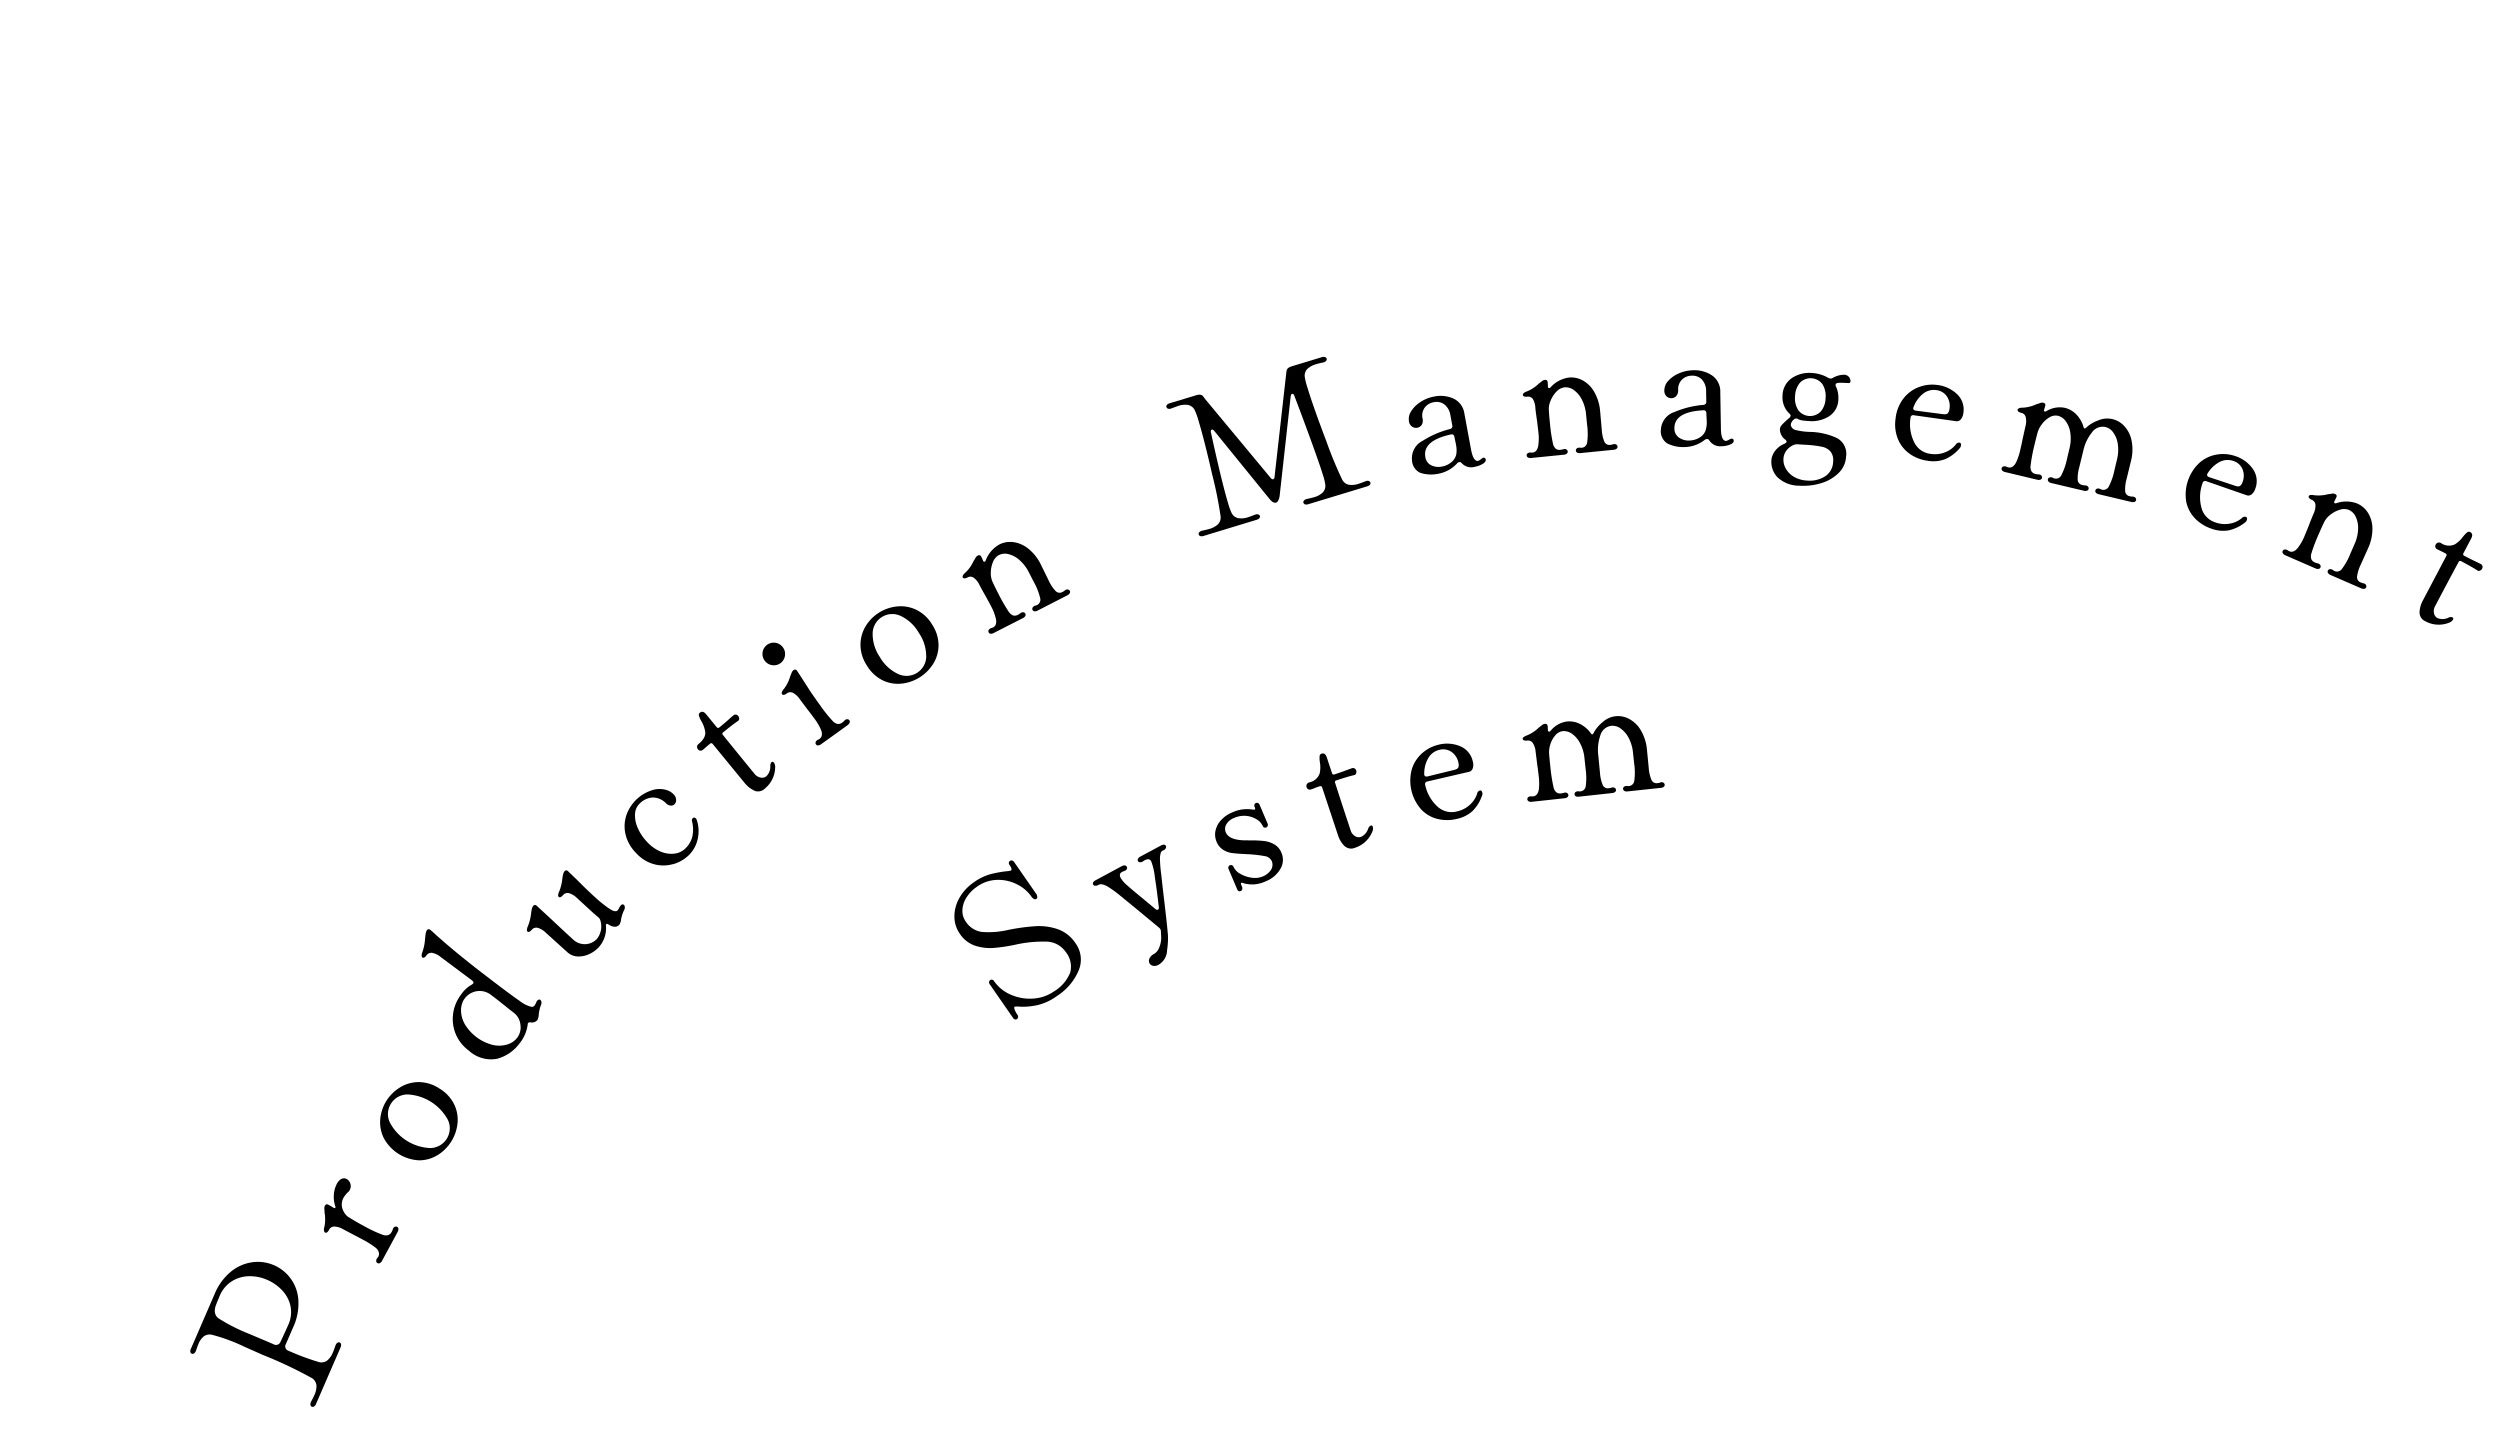 <svg xmlns="http://www.w3.org/2000/svg" xmlns:xlink="http://www.w3.org/1999/xlink" width="149.128" height="85.893" viewBox="0 0 149.128 85.893"><defs><clipPath id="a"><rect width="144.584" height="38.781" transform="translate(0 0)" fill="none"/></clipPath></defs><g transform="translate(0 49.45) rotate(-20)"><g clip-path="url(#a)"><path d="M5.822,38.778a.147.147,0,0,1-.133-.035.141.141,0,0,1-.033-.139.312.312,0,0,1,.11-.168c.144-.129.246-.225.306-.289a1.228,1.228,0,0,0,.314-.5.582.582,0,0,0-.085-.478A25.034,25.034,0,0,0,4,34.841l-.889-.858a10.566,10.566,0,0,0-1.563-1.317.6.6,0,0,0-.473-.068,1.114,1.114,0,0,0-.455.313c-.061.065-.15.172-.271.322l-.033.035a.255.255,0,0,1-.15.089.146.146,0,0,1-.129-.039A.136.136,0,0,1,0,33.2.314.314,0,0,1,.1,33.028L2.539,30.45a3.38,3.38,0,0,1,1.384-.929,2.549,2.549,0,0,1,1.394-.084,2.419,2.419,0,0,1,1.792,3.071,3.361,3.361,0,0,1-.844,1.406l-.751.793a.271.271,0,0,0,.019.433,14.658,14.658,0,0,0,1.494,1.267.585.585,0,0,0,.482.059,1.227,1.227,0,0,0,.478-.34c.061-.063.152-.171.272-.321l.033-.035a.269.269,0,0,1,.15-.089.149.149,0,0,1,.129.039.135.135,0,0,1,.033.122.314.314,0,0,1-.093.168L5.985,38.676a.311.311,0,0,1-.163.1m-.994-4.307a.28.28,0,0,0,.425.006q.462-.455.785-.794a1.814,1.814,0,0,0,.508-.989,1.964,1.964,0,0,0-.134-1.054,2.651,2.651,0,0,0-.632-.912,2.547,2.547,0,0,0-.949-.577,1.966,1.966,0,0,0-1.071-.065,1.9,1.9,0,0,0-.986.586c-.2.215-.346.375-.428.479a.836.836,0,0,0-.165.348.524.524,0,0,0,.091.4,10.878,10.878,0,0,0,1.415,1.507l.888.825Z"/><path d="M9.967,29.119a.41.41,0,0,1,.088-.182,2.211,2.211,0,0,0,.31-.806,1.78,1.78,0,0,0,.058-.188.389.389,0,0,1,.092-.186c.084-.075.157-.075.222,0,.084.095.159.185.221.268l.017.018c.031.036.059.049.082.039s.037-.043.04-.1a1.757,1.757,0,0,1,.169-.7,1.6,1.6,0,0,1,.37-.513.715.715,0,0,1,.213-.141.356.356,0,0,1,.446.069.491.491,0,0,1-.048.668.358.358,0,0,1-.133.086,1.409,1.409,0,0,0-.378.225.832.832,0,0,0-.281.506,1.039,1.039,0,0,0,.128.64q.4.509.731.876a7.873,7.873,0,0,0,.85.85.559.559,0,0,0,.3.137.381.381,0,0,0,.271-.113.666.666,0,0,0,.1-.1l.046-.057a.22.22,0,0,1,.144-.063.15.15,0,0,1,.12.053.143.143,0,0,1,.03.134.305.305,0,0,1-.106.159l-1.462,1.3a.314.314,0,0,1-.171.087.143.143,0,0,1-.13-.046.148.148,0,0,1-.033-.146.271.271,0,0,1,.136-.154.35.35,0,0,0,.185-.252.546.546,0,0,0-.081-.353,5.431,5.431,0,0,0-.585-.749l-.862-.951a1.134,1.134,0,0,0-.423-.323.345.345,0,0,0-.378.071.379.379,0,0,1-.163.1.106.106,0,0,1-.113-.027.141.141,0,0,1-.019-.12"/><path d="M17.868,27.207a2.048,2.048,0,0,1-1.148-.089,2.527,2.527,0,0,1-1.518-2,2.151,2.151,0,0,1,.212-1.136,2.453,2.453,0,0,1,.715-.872,2.506,2.506,0,0,1,1.034-.466,2.132,2.132,0,0,1,1.156.091,2.259,2.259,0,0,1,1.033.8,2.233,2.233,0,0,1,.491,1.2,2.092,2.092,0,0,1-.221,1.135,2.537,2.537,0,0,1-1.754,1.341m1.305-1.752a2.9,2.9,0,0,0-1.736-2.261,1.171,1.171,0,0,0-1.573,1.2,2.862,2.862,0,0,0,1.727,2.259,1.18,1.18,0,0,0,1.582-1.2"/><path d="M23.195,23.026a1.952,1.952,0,0,1-1.437-1.039,2.341,2.341,0,0,1-.395-1.172,2.314,2.314,0,0,1,.211-1.1,2.357,2.357,0,0,1,.638-.838,2.585,2.585,0,0,1,.311-.228,1.859,1.859,0,0,1,.75-.3.54.54,0,0,0,.084-.026c.067-.043.073-.108.016-.2l-1.29-1.967a1.136,1.136,0,0,0-.368-.384.346.346,0,0,0-.385.012c-.14.091-.233.1-.276.035a.141.141,0,0,1,0-.122.558.558,0,0,1,.108-.176,2.791,2.791,0,0,0,.376-.591c.1-.212.166-.341.194-.387a.5.5,0,0,1,.119-.149.133.133,0,0,1,.209.037c.052.082.131.226.235.434q.816,1.516,1.918,3.232l.492.768q.578.9.92,1.378a1.829,1.829,0,0,0,.525.561.191.191,0,0,0,.209,0,.806.806,0,0,0,.163-.148.37.37,0,0,1,.084-.068.17.17,0,0,1,.115-.031.106.106,0,0,1,.081.047.2.2,0,0,1,.018.139.308.308,0,0,1-.093.166,2.213,2.213,0,0,0-.315.487.747.747,0,0,1-.181.274.422.422,0,0,1-.426,0c-.1-.058-.174-.041-.211.049a2.242,2.242,0,0,1-.838.894,2.45,2.45,0,0,1-1.561.41m1.987-1.446a1.023,1.023,0,0,0-.124-.783c-.155-.242-.265-.419-.327-.531-.056-.088-.128-.2-.215-.347s-.211-.34-.371-.589a1.106,1.106,0,0,0-1.538-.354,1.017,1.017,0,0,0-.146.108,1.279,1.279,0,0,0-.336.543,1.719,1.719,0,0,0-.053.8,2.725,2.725,0,0,0,1.137,1.729,1.674,1.674,0,0,0,.827.275,1.146,1.146,0,0,0,.683-.167,1.022,1.022,0,0,0,.463-.689"/><path d="M27.487,16.385a.518.518,0,0,1,.122-.166,2.85,2.85,0,0,0,.421-.616c.017-.036.041-.084.074-.142s.06-.1.08-.131a.457.457,0,0,1,.131-.136.132.132,0,0,1,.2.053l.506.982q.563,1.115.871,1.7a1,1,0,0,0,1.33.409,1.2,1.2,0,0,0,.564-.963.39.39,0,0,0-.054-.229q-.1-.165-.241-.43l-.562-1.087a1.153,1.153,0,0,0-.334-.414.343.343,0,0,0-.384-.02c-.149.078-.242.082-.279.011a.144.144,0,0,1,.01-.121.542.542,0,0,1,.123-.167,2.768,2.768,0,0,0,.42-.616c.018-.036.042-.083.075-.141a1.524,1.524,0,0,1,.08-.13.458.458,0,0,1,.131-.138.133.133,0,0,1,.205.055l.321.658q.374.807.66,1.348a7.239,7.239,0,0,0,.58.955c.17.228.311.311.424.251a.65.65,0,0,0,.14-.108.77.77,0,0,1,.129-.1c.092-.048.157-.038.194.034a.187.187,0,0,1,.006.138.313.313,0,0,1-.106.159,2.2,2.2,0,0,0-.355.459.734.734,0,0,1-.2.256c-.2.11-.409.032-.612-.232-.041-.06-.079-.08-.114-.062s-.04.044-.057.1a1.681,1.681,0,0,1-.835,1.039,1.736,1.736,0,0,1-.667.19,1.487,1.487,0,0,1-.7-.1.963.963,0,0,1-.5-.461l-.814-1.538a1.143,1.143,0,0,0-.334-.414.344.344,0,0,0-.384-.021c-.149.078-.242.083-.279.012a.145.145,0,0,1,.011-.121"/><path d="M37.012,15.7a2.1,2.1,0,0,1-1.064-.378,2.267,2.267,0,0,1-.79-1.012,2.338,2.338,0,0,1-.2-1.28,2.1,2.1,0,0,1,.451-1.044,2.379,2.379,0,0,1,2.019-.85,1.406,1.406,0,0,1,.787.327.945.945,0,0,1,.25.337.485.485,0,0,1,.03.358.342.342,0,0,1-.186.219.289.289,0,0,1-.244-.006.473.473,0,0,1-.21-.23,1.112,1.112,0,0,0-.6-.58,1.162,1.162,0,0,0-.891.071.9.9,0,0,0-.457.471,1.792,1.792,0,0,0-.14.826,2.787,2.787,0,0,0,.242,1,2.278,2.278,0,0,0,.571.825,1.6,1.6,0,0,0,.722.387,1.1,1.1,0,0,0,.684-.052,1.484,1.484,0,0,0,.661-.527,2.021,2.021,0,0,0,.3-.87.177.177,0,0,1,.1-.161.126.126,0,0,1,.1-.005.134.134,0,0,1,.072.074.206.206,0,0,1,.02.109,2.076,2.076,0,0,1-.344,1.1,1.906,1.906,0,0,1-.856.729,2.23,2.23,0,0,1-1.039.167"/><path d="M43.064,13.235a1.612,1.612,0,0,1-.392-.645l-.986-2.808a.106.106,0,0,0-.153-.073c-.136.047-.243.088-.321.119s-.143.056-.2.075a.191.191,0,0,1-.161-.007.206.206,0,0,1-.1-.118.245.245,0,0,1,0-.173.236.236,0,0,1,.149-.121c.362-.128.568-.314.617-.561a1.782,1.782,0,0,0-.007-.671,1.7,1.7,0,0,1-.019-.343.162.162,0,0,1,.114-.149c.142-.049.249.023.318.219l.326.929a.107.107,0,0,0,.153.073c.264-.093.482-.173.653-.242s.29-.114.358-.139a.214.214,0,0,1,.173,0,.236.236,0,0,1,.1.13.247.247,0,0,1,0,.167.165.165,0,0,1-.128.108q-.328.078-1.042.329a.1.1,0,0,0-.073.152q.442,1.294.983,2.835a.589.589,0,0,0,.247.307.406.406,0,0,0,.373.046.805.805,0,0,0,.421-.5c.041-.1.088-.158.142-.176s.1,0,.126.07a.451.451,0,0,1-.019.273,1.67,1.67,0,0,1-1.023,1,.581.581,0,0,1-.634-.1"/><path d="M46.621,6.567a.648.648,0,0,1-.322-.4.661.661,0,0,1,.057-.521.671.671,0,0,1,1.235.152.643.643,0,0,1-.059.51.666.666,0,0,1-.911.261m.944,5.44a.148.148,0,0,1-.1-.1.152.152,0,0,1,.034-.146.273.273,0,0,1,.189-.079c.244-.02.362-.187.356-.5a3.416,3.416,0,0,0-.155-.8q-.109-.381-.181-.585l-.232-.769a1.149,1.149,0,0,0-.241-.474.346.346,0,0,0-.372-.1.4.4,0,0,1-.189.017.11.11,0,0,1-.09-.074.143.143,0,0,1,.036-.116.425.425,0,0,1,.157-.127,2.194,2.194,0,0,0,.63-.592c.026-.024.07-.072.133-.145a.391.391,0,0,1,.163-.127c.108-.031.174,0,.2.092l.109.468.182.809q.1.434.3,1.138a8.49,8.49,0,0,0,.39,1.149.556.556,0,0,0,.209.252.378.378,0,0,0,.292.016.656.656,0,0,0,.136-.052l.065-.031a.222.222,0,0,1,.158.005.153.153,0,0,1,.085.1.145.145,0,0,1-.031.133.311.311,0,0,1-.165.1l-.958.273L47.757,12a.309.309,0,0,1-.192.005"/><path d="M53.51,10.246a2.053,2.053,0,0,1-1-.571,2.273,2.273,0,0,1-.583-1.152,2.256,2.256,0,0,1,.067-1.3,2.148,2.148,0,0,1,.677-.937,2.455,2.455,0,0,1,1.02-.481,2.485,2.485,0,0,1,1.134.023,2.127,2.127,0,0,1,1.006.577,2.248,2.248,0,0,1,.591,1.162,2.236,2.236,0,0,1-.068,1.29,2.087,2.087,0,0,1-.685.931,2.54,2.54,0,0,1-2.16.46m1.929-1.024a2.471,2.471,0,0,0,.066-1.474,2.448,2.448,0,0,0-.666-1.312,1.171,1.171,0,0,0-1.936.413,2.444,2.444,0,0,0-.073,1.47A2.441,2.441,0,0,0,53.5,9.63a1.178,1.178,0,0,0,1.943-.408"/><path d="M59.15,5.434a.428.428,0,0,1,.175-.1,2.2,2.2,0,0,0,.713-.489,1.775,1.775,0,0,0,.153-.122.387.387,0,0,1,.182-.1c.11-.014.172.026.184.122a2.617,2.617,0,0,1,.021.263l0,.024a.076.076,0,0,0,.051.072c.03.009.062-.006.1-.043a1.818,1.818,0,0,1,1.1-.621,1.423,1.423,0,0,1,.8.142,1.768,1.768,0,0,1,.711.654,2.759,2.759,0,0,1,.4,1.189L63.855,7.5a2.261,2.261,0,0,0,.172.7.327.327,0,0,0,.363.19.565.565,0,0,0,.141-.03l.07-.021a.219.219,0,0,1,.155.03.152.152,0,0,1,.069.112.143.143,0,0,1-.051.127.31.31,0,0,1-.179.07l-1.976.249a.309.309,0,0,1-.191-.024.14.14,0,0,1-.08-.11.149.149,0,0,1,.055-.14.273.273,0,0,1,.2-.05.356.356,0,0,0,.413-.324,3.757,3.757,0,0,0-.027-1.03L62.907,6.6a2.358,2.358,0,0,0-.273-.872,1.527,1.527,0,0,0-.493-.555.81.81,0,0,0-.545-.149A.8.8,0,0,0,61.1,5.3a1.678,1.678,0,0,0-.335.557,1.229,1.229,0,0,0-.084.579c.016.191.045.458.088.8a10.068,10.068,0,0,0,.21,1.183.561.561,0,0,0,.168.282.381.381,0,0,0,.286.06.745.745,0,0,0,.142-.03l.069-.021a.225.225,0,0,1,.155.029.154.154,0,0,1,.069.112.144.144,0,0,1-.051.128.3.3,0,0,1-.178.07L59.7,9.288a.309.309,0,0,1-.191-.024.139.139,0,0,1-.08-.11.149.149,0,0,1,.055-.14.273.273,0,0,1,.2-.05q.366.027.429-.44a3.062,3.062,0,0,0-.016-.8l-.09-.617c-.057-.331-.1-.6-.126-.807a1.137,1.137,0,0,0-.166-.505.343.343,0,0,0-.352-.155.384.384,0,0,1-.189-.013.109.109,0,0,1-.078-.087.144.144,0,0,1,.053-.109"/><path d="M73.442,8.129a.314.314,0,0,1-.184-.059.141.141,0,0,1-.058-.123.139.139,0,0,1,.084-.116.313.313,0,0,1,.2-.024c.191.026.33.042.419.047a1.253,1.253,0,0,0,.581-.082.586.586,0,0,0,.309-.374,23.537,23.537,0,0,0,.384-2.509q.269-2.142.334-3.328a3.875,3.875,0,0,0,0-.686A.584.584,0,0,0,75.246.47a1.26,1.26,0,0,0-.57-.146c-.088,0-.227,0-.421,0l-.047,0a.263.263,0,0,1-.165-.057A.144.144,0,0,1,73.99.143a.134.134,0,0,1,.071-.105A.314.314,0,0,1,74.25,0L75.9.092c.184.01.3.064.352.163a1.756,1.756,0,0,1,.061.2l2.073,5.786c.028.082.066.124.114.127s.1-.031.126-.1L81.385.718a1.116,1.116,0,0,1,.107-.187c.053-.085.182-.122.39-.11l1.833.1A.308.308,0,0,1,83.9.58a.136.136,0,0,1-.024.239.311.311,0,0,1-.2.025C83.483.817,83.343.8,83.255.8a1.253,1.253,0,0,0-.581.082.578.578,0,0,0-.309.374,3.981,3.981,0,0,0-.073.681q-.066,1.186-.034,3.339a23.933,23.933,0,0,0,.107,2.542.578.578,0,0,0,.265.405,1.227,1.227,0,0,0,.57.145c.088.005.227.005.42,0l.049,0a.273.273,0,0,1,.165.057.146.146,0,0,1,.052.123.134.134,0,0,1-.071.1.319.319,0,0,1-.188.039l-3.667-.2a.308.308,0,0,1-.183-.057.145.145,0,0,1-.06-.124.139.139,0,0,1,.085-.115.307.307,0,0,1,.2-.026c.19.026.33.042.418.047A1.226,1.226,0,0,0,81,8.13a.576.576,0,0,0,.309-.373,3.432,3.432,0,0,0,.069-.609q.05-.864.027-3.965l-.014-1.059c0-.1-.032-.145-.088-.148s-.082.031-.126.1L78.542,7.4a.924.924,0,0,1-.177.254.25.25,0,0,1-.179.087c-.112-.007-.206-.112-.283-.316L76.182,2.45q-.042-.109-.114-.114c-.048,0-.082.044-.1.139q-.157,1.134-.3,2.369T75.486,6.8a3.531,3.531,0,0,0,0,.637.58.58,0,0,0,.266.405,1.222,1.222,0,0,0,.569.145c.088.005.228.005.421,0l.048,0a.265.265,0,0,1,.165.058.149.149,0,0,1,.053.123.137.137,0,0,1-.072.1.3.3,0,0,1-.188.038Z"/><path d="M86.888,9.023a.863.863,0,0,1-.216-.887,1.162,1.162,0,0,1,1.005-.871,5.453,5.453,0,0,1,1.763-.1.174.174,0,0,0,.2-.161l.1-.6a1,1,0,0,0-.109-.724.756.756,0,0,0-.538-.347.831.831,0,0,0-.654.128.812.812,0,0,0-.324.548.51.51,0,0,1-.18.346.412.412,0,0,1-.574-.1.459.459,0,0,1-.066-.365.839.839,0,0,1,.337-.521,1.8,1.8,0,0,1,.712-.324,2.15,2.15,0,0,1,.849-.028,1.877,1.877,0,0,1,1.081.53A1.165,1.165,0,0,1,90.558,6.6L90.2,8.741q-.123.733.172.784a.578.578,0,0,0,.177-.037.71.71,0,0,1,.165-.04A.137.137,0,0,1,90.8,9.5a.129.129,0,0,1,.019.1c-.016.095-.105.158-.268.187a1.457,1.457,0,0,1-.493,0,.767.767,0,0,1-.662-.477.151.151,0,0,0-.117-.105.212.212,0,0,0-.138.025,2,2,0,0,1-1.192.213,2.119,2.119,0,0,1-1.06-.422m2.574-.9.06-.429a.16.16,0,0,0-.148-.207q-1.725-.229-1.891.752a.634.634,0,0,0,.159.574.993.993,0,0,0,.583.293,1.194,1.194,0,0,0,.6-.049.823.823,0,0,0,.448-.345,1.587,1.587,0,0,0,.185-.589"/><path d="M94.308,6.654a.438.438,0,0,1,.2-.029,2.207,2.207,0,0,0,.843-.2,1.746,1.746,0,0,0,.187-.057.4.4,0,0,1,.206-.029c.108.029.151.089.127.182s-.049.177-.077.253l-.006.023a.077.077,0,0,0,.022.086c.024.019.06.017.106,0a1.812,1.812,0,0,1,1.247-.177,1.425,1.425,0,0,1,.691.423,1.779,1.779,0,0,1,.422.87,2.753,2.753,0,0,1-.066,1.252L97.931,10.3a2.274,2.274,0,0,0-.1.712.328.328,0,0,0,.268.31.6.6,0,0,0,.142.023l.074.007a.22.22,0,0,1,.133.083.154.154,0,0,1,.023.13.146.146,0,0,1-.094.1.318.318,0,0,1-.192,0l-1.93-.492a.32.32,0,0,1-.169-.092.144.144,0,0,1-.034-.133.149.149,0,0,1,.1-.11.275.275,0,0,1,.2.027.357.357,0,0,0,.5-.15,3.8,3.8,0,0,0,.352-.97l.16-.628a2.366,2.366,0,0,0,.065-.912,1.529,1.529,0,0,0-.256-.7.806.806,0,0,0-.452-.338.791.791,0,0,0-.558.074,1.682,1.682,0,0,0-.515.394,1.222,1.222,0,0,0-.291.509c-.055.184-.126.443-.21.776a9.823,9.823,0,0,0-.238,1.177.542.542,0,0,0,.054.324.373.373,0,0,0,.243.161.818.818,0,0,0,.143.024l.073.006a.221.221,0,0,1,.133.084.153.153,0,0,1,.023.129.147.147,0,0,1-.094.1.3.3,0,0,1-.192,0l-1.895-.482a.3.3,0,0,1-.168-.093.141.141,0,0,1-.035-.133.151.151,0,0,1,.1-.109.276.276,0,0,1,.2.026c.221.107.407.022.56-.252a3.05,3.05,0,0,0,.277-.748l.143-.607c.067-.33.126-.595.177-.8A1.14,1.14,0,0,0,94.7,7.2a.349.349,0,0,0-.271-.274.378.378,0,0,1-.172-.08.106.106,0,0,1-.04-.109c.008-.031.037-.059.089-.083"/><path d="M101.319,12.4a.867.867,0,0,1-.067-.911,1.168,1.168,0,0,1,1.135-.7,5.528,5.528,0,0,1,1.755.194.175.175,0,0,0,.221-.126l.2-.579a1,1,0,0,0,.011-.732.755.755,0,0,0-.473-.431.835.835,0,0,0-.666.018.813.813,0,0,0-.409.487.509.509,0,0,1-.235.313.406.406,0,0,1-.323.015.4.4,0,0,1-.228-.206.462.462,0,0,1,0-.37.837.837,0,0,1,.417-.458,1.8,1.8,0,0,1,.756-.2,2.185,2.185,0,0,1,.843.113,1.871,1.871,0,0,1,.978.7,1.157,1.157,0,0,1,.107,1.084l-.708,2.053q-.243.7.04.8a.562.562,0,0,0,.181-.008.712.712,0,0,1,.169-.011.131.131,0,0,1,.079.065.14.14,0,0,1,0,.1c-.032.09-.13.137-.3.139a1.425,1.425,0,0,1-.487-.079.772.772,0,0,1-.575-.579.148.148,0,0,0-.1-.123.207.207,0,0,0-.141,0,2,2,0,0,1-1.211.014,2.122,2.122,0,0,1-.976-.591m2.688-.468.129-.413a.159.159,0,0,0-.111-.229q-1.665-.51-1.99.431a.643.643,0,0,0,.063.593.993.993,0,0,0,.526.385,1.21,1.21,0,0,0,.606.049.822.822,0,0,0,.5-.265,1.619,1.619,0,0,0,.279-.551"/><path d="M107.932,14.8c.064-.007.1-.025.115-.055a.191.191,0,0,0-.029-.143.77.77,0,0,1-.092-.694.358.358,0,0,1,.054-.094.751.751,0,0,1,.263-.168,4.333,4.333,0,0,1,.438-.182.2.2,0,0,0,.118-.093.14.14,0,0,0-.018-.139,1.329,1.329,0,0,1-.025-1.148,1.294,1.294,0,0,1,.877-.8,1.876,1.876,0,0,1,1.236.123,2.167,2.167,0,0,1,.812.6.323.323,0,0,0,.117.09.3.3,0,0,0,.125.014,1.382,1.382,0,0,1,.723.052.37.37,0,0,1,.217.225.361.361,0,0,1,0,.263c-.031.073-.08.1-.147.067l-.242-.1a2.594,2.594,0,0,0-.35-.126q-.132-.03-.174.069a.212.212,0,0,0-.01.113,1.547,1.547,0,0,1-.126.743,1.22,1.22,0,0,1-.861.765,1.931,1.931,0,0,1-1.228-.14c-.125-.054-.237-.106-.337-.158a.834.834,0,0,1-.228-.165.2.2,0,0,0-.1-.081.193.193,0,0,0-.129,0,.439.439,0,0,0-.2.11.324.324,0,0,0-.106.138.368.368,0,0,0,.147.371,3.9,3.9,0,0,0,.783.411,3.993,3.993,0,0,1,1.4.909,1.063,1.063,0,0,1,.12,1.216,1.462,1.462,0,0,1-.732.756,2.461,2.461,0,0,1-1.176.223,3.638,3.638,0,0,1-1.311-.308,1.865,1.865,0,0,1-1.054-.934,1.325,1.325,0,0,1,.1-1.217,1.273,1.273,0,0,1,1.015-.5m.465.255a1.072,1.072,0,0,0-.53.167.892.892,0,0,0-.33.4,1.056,1.056,0,0,0-.067.605,1.306,1.306,0,0,0,.292.623,1.678,1.678,0,0,0,.658.475,1.7,1.7,0,0,0,1.1.129,1.059,1.059,0,0,0,.74-.653.825.825,0,0,0,.06-.635.941.941,0,0,0-.4-.446,6.358,6.358,0,0,0-.853-.429l-.44-.192a.5.5,0,0,0-.229-.045m.96-1.854a.89.89,0,0,0,1.233.534,1.264,1.264,0,0,0,.542-.647,1.325,1.325,0,0,0,.11-.856.882.882,0,0,0-1.234-.534,1.32,1.32,0,0,0-.548.664,1.28,1.28,0,0,0-.1.839"/><path d="M115.51,14.684a2.09,2.09,0,0,1,1.1-.305,2.233,2.233,0,0,1,1.023.247,2.055,2.055,0,0,1,.944.938,1.26,1.26,0,0,1-.039,1.18.68.68,0,0,1-.274.3.294.294,0,0,1-.285.013l-2.256-1.2a.154.154,0,0,0-.238.064,2.428,2.428,0,0,0-.3,1.422,1.237,1.237,0,0,0,.684,1.018,1.656,1.656,0,0,0,.881.207,1.5,1.5,0,0,0,.724-.216.236.236,0,0,1,.237-.038c.07.037.082.1.033.194a.309.309,0,0,1-.158.147,2.388,2.388,0,0,1-1,.3,1.991,1.991,0,0,1-1.024-.268,2.424,2.424,0,0,1-.844-.729,2,2,0,0,1-.375-1.065,2.337,2.337,0,0,1,.3-1.253,2.312,2.312,0,0,1,.871-.958m.324.747c-.044.085-.018.154.082.206l1.46.756c.128.066.225.079.292.038a.5.5,0,0,0,.173-.2,1.028,1.028,0,0,0,.11-.763.873.873,0,0,0-.469-.565,1.028,1.028,0,0,0-.782-.074,1.84,1.84,0,0,0-.827.555.144.144,0,0,0-.039.047"/><path d="M121.76,17.61a.428.428,0,0,1,.2.037,2.2,2.2,0,0,0,.86.091,1.873,1.873,0,0,0,.2.008.38.38,0,0,1,.2.04c.094.061.114.133.062.213s-.1.137-.143.193c-.03.047-.038.083-.021.108s.051.037.1.032a1.517,1.517,0,0,1,1.123.192,1.4,1.4,0,0,1,.5.595,1.763,1.763,0,0,1,.149.866c0,.093.034.123.114.089a2.061,2.061,0,0,1,.827-.167,1.364,1.364,0,0,1,1.362.846,1.772,1.772,0,0,1,.115.959,2.754,2.754,0,0,1-.469,1.163l-.6.9a2.264,2.264,0,0,0-.322.643.329.329,0,0,0,.152.381.654.654,0,0,0,.126.068l.068.03a.216.216,0,0,1,.1.122.153.153,0,0,1-.02.13.148.148,0,0,1-.121.065.315.315,0,0,1-.182-.063l-1.665-1.095a.319.319,0,0,1-.129-.141.149.149,0,0,1,.011-.137.152.152,0,0,1,.133-.071.271.271,0,0,1,.183.093.357.357,0,0,0,.525.021,3.777,3.777,0,0,0,.649-.8l.356-.541a2.36,2.36,0,0,0,.359-.841,1.531,1.531,0,0,0-.015-.742.806.806,0,0,0-.317-.467.78.78,0,0,0-.887.027,2.614,2.614,0,0,0-.835.822l-.6.9a2.271,2.271,0,0,0-.323.642.327.327,0,0,0,.153.38.594.594,0,0,0,.127.069l.066.03a.214.214,0,0,1,.1.122.153.153,0,0,1-.021.13.141.141,0,0,1-.121.064.305.305,0,0,1-.181-.062l-1.665-1.094a.3.3,0,0,1-.128-.143.141.141,0,0,1,.01-.136.149.149,0,0,1,.132-.071.28.28,0,0,1,.185.092.355.355,0,0,0,.523.022,3.784,3.784,0,0,0,.65-.8l.356-.542a2.336,2.336,0,0,0,.358-.841,1.519,1.519,0,0,0-.014-.742.81.81,0,0,0-.318-.467.689.689,0,0,0-.521-.092,1.464,1.464,0,0,0-.57.235,1.379,1.379,0,0,0-.4.372c-.117.163-.269.387-.459.675a10.277,10.277,0,0,0-.622,1.056.551.551,0,0,0-.055.323.382.382,0,0,0,.178.232.867.867,0,0,0,.127.069l.067.029a.229.229,0,0,1,.1.122.153.153,0,0,1-.02.13.146.146,0,0,1-.122.065.312.312,0,0,1-.182-.063L119.675,20.9a.317.317,0,0,1-.129-.143.144.144,0,0,1,.011-.136.149.149,0,0,1,.133-.071.28.28,0,0,1,.183.092c.174.172.378.154.613-.056a3.438,3.438,0,0,0,.507-.643c.146-.221.254-.394.327-.518l.432-.678a1.146,1.146,0,0,0,.2-.492.344.344,0,0,0-.167-.347.4.4,0,0,1-.135-.132.106.106,0,0,1,0-.117.142.142,0,0,1,.111-.049"/><path d="M130.791,24.333a2.093,2.093,0,0,1,1.134-.089,2.225,2.225,0,0,1,.957.44,2.044,2.044,0,0,1,.745,1.1,1.255,1.255,0,0,1-.264,1.151.676.676,0,0,1-.328.245.3.3,0,0,1-.282-.043l-1.982-1.613a.155.155,0,0,0-.246.018,2.432,2.432,0,0,0-.569,1.338,1.239,1.239,0,0,0,.477,1.131,1.645,1.645,0,0,0,.825.371,1.471,1.471,0,0,0,.751-.072.237.237,0,0,1,.24.008c.063.05.061.116,0,.2a.308.308,0,0,1-.184.114,2.4,2.4,0,0,1-1.038.1,2.017,2.017,0,0,1-.955-.46,2.433,2.433,0,0,1-.688-.877,2.013,2.013,0,0,1-.163-1.119,2.6,2.6,0,0,1,1.574-1.944m.176.8c-.061.074-.047.147.04.218l1.288,1.021c.112.091.205.122.279.094a.491.491,0,0,0,.208-.163,1.036,1.036,0,0,0,.255-.728.873.873,0,0,0-.351-.644,1.027,1.027,0,0,0-.754-.222,1.831,1.831,0,0,0-.918.385.12.12,0,0,0-.047.039"/><path d="M136.309,28.418a.423.423,0,0,1,.188.072,2.213,2.213,0,0,0,.831.241,1.666,1.666,0,0,0,.191.042.379.379,0,0,1,.193.076c.081.077.089.15.023.219s-.13.131-.191.184l-.016.018a.076.076,0,0,0-.024.085c.013.028.044.044.1.048a1.824,1.824,0,0,1,1.175.453,1.436,1.436,0,0,1,.4.708,1.773,1.773,0,0,1-.055.964,2.777,2.777,0,0,1-.668,1.062l-.753.775a2.283,2.283,0,0,0-.431.575.329.329,0,0,0,.083.4.637.637,0,0,0,.112.09l.061.041a.217.217,0,0,1,.076.138.154.154,0,0,1-.044.124.14.14,0,0,1-.13.041.309.309,0,0,1-.168-.092l-1.445-1.371a.317.317,0,0,1-.1-.164.144.144,0,0,1,.036-.132.15.15,0,0,1,.142-.046.273.273,0,0,1,.165.123.357.357,0,0,0,.512.114,3.773,3.773,0,0,0,.78-.674l.447-.47a2.365,2.365,0,0,0,.5-.764,1.547,1.547,0,0,0,.118-.734.817.817,0,0,0-.231-.515.788.788,0,0,0-.523-.207,1.663,1.663,0,0,0-.643.093,1.217,1.217,0,0,0-.5.3q-.207.2-.562.576a9.79,9.79,0,0,0-.783.911.553.553,0,0,0-.111.308.378.378,0,0,0,.135.26.786.786,0,0,0,.112.09l.061.041a.227.227,0,0,1,.076.139.157.157,0,0,1-.044.124.143.143,0,0,1-.131.041.321.321,0,0,1-.168-.093l-1.418-1.347a.305.305,0,0,1-.1-.163.142.142,0,0,1,.035-.132.151.151,0,0,1,.143-.047.277.277,0,0,1,.164.123c.141.2.345.218.613.053a3.056,3.056,0,0,0,.606-.516l.421-.461q.33-.383.544-.609a1.147,1.147,0,0,0,.286-.449.346.346,0,0,0-.1-.371.414.414,0,0,1-.111-.153.11.11,0,0,1,.019-.116.144.144,0,0,1,.118-.029"/><path d="M140.044,37.222a1.614,1.614,0,0,1,.441-.611l2.205-2a.107.107,0,0,0,.007-.17q-.144-.161-.234-.249c-.06-.06-.107-.11-.146-.152a.191.191,0,0,1-.056-.151.212.212,0,0,1,.07-.137.235.235,0,0,1,.161-.064.232.232,0,0,1,.17.089.821.821,0,0,0,.756.351,1.788,1.788,0,0,0,.616-.267,1.679,1.679,0,0,1,.309-.152.163.163,0,0,1,.18.047c.1.113.077.239-.078.379l-.728.661a.106.106,0,0,0-.009.17q.284.311.477.507c.13.131.218.224.267.276a.214.214,0,0,1,.065.161.235.235,0,0,1-.079.145.248.248,0,0,1-.157.061.166.166,0,0,1-.149-.076q-.2-.273-.707-.833a.107.107,0,0,0-.17-.008q-1.021.91-2.23,2.007a.584.584,0,0,0-.186.348.407.407,0,0,0,.1.361.815.815,0,0,0,.628.193.286.286,0,0,1,.218.061q.064.071-.015.144a.445.445,0,0,1-.259.089,1.684,1.684,0,0,1-.692-.118,1.645,1.645,0,0,1-.624-.439.577.577,0,0,1-.152-.623"/><path d="M54.494,31.029a4.094,4.094,0,0,1-.894-.236,1.931,1.931,0,0,0-.345-.133c-.046.013-.069.07-.066.173a1.425,1.425,0,0,0,.049.328.215.215,0,0,1-.008.158.153.153,0,0,1-.1.082.145.145,0,0,1-.123-.018.209.209,0,0,1-.077-.128l-.339-1.288-.275-1.044a.244.244,0,0,1,.005-.169.154.154,0,0,1,.1-.083.148.148,0,0,1,.116.019.178.178,0,0,1,.08.115,2.315,2.315,0,0,0,.681,1.124,2.815,2.815,0,0,0,1.172.66,2.428,2.428,0,0,0,1.29.02,2.327,2.327,0,0,0,1.3-.726,1.392,1.392,0,0,0,.165-1.26,1.422,1.422,0,0,0-.9-.972,7.5,7.5,0,0,0-1.794-.453,10.068,10.068,0,0,1-1.259-.258,2.835,2.835,0,0,1-.989-.5,1.764,1.764,0,0,1-.617-.979,1.792,1.792,0,0,1,.045-1.079,2.234,2.234,0,0,1,.658-.942,2.808,2.808,0,0,1,1.154-.589,3.108,3.108,0,0,1,1.076-.11,7.009,7.009,0,0,1,.974.166.9.9,0,0,0,.247.046c.078-.02.089-.134.034-.343a.18.18,0,0,1,.011-.146.162.162,0,0,1,.094-.068.157.157,0,0,1,.13.021.226.226,0,0,1,.085.133l.305,1.161.275,1.044a.379.379,0,0,1,.006.21.145.145,0,0,1-.1.1.134.134,0,0,1-.123-.042.371.371,0,0,1-.1-.185,2.275,2.275,0,0,0-.565-.993,2.462,2.462,0,0,0-1.021-.65,2.129,2.129,0,0,0-1.249-.031,2.205,2.205,0,0,0-.852.416,1.493,1.493,0,0,0-.468.626,1.1,1.1,0,0,0-.038.68,1.359,1.359,0,0,0,.7.92,5.156,5.156,0,0,0,1.513.421,12.131,12.131,0,0,1,1.592.345,3.437,3.437,0,0,1,1.194.622,2.092,2.092,0,0,1,.706,1.13,1.66,1.66,0,0,1-.37,1.611,3.358,3.358,0,0,1-1.726.987,3.248,3.248,0,0,1-1.36.11"/><path d="M62.115,24.971a.31.31,0,0,1,.191.02.142.142,0,0,1,.083.109.151.151,0,0,1-.051.142.28.28,0,0,1-.2.053.526.526,0,0,0-.121.006c-.158.023-.222.13-.195.32a1.855,1.855,0,0,0,.215.544q.183.343.588,1.023l.5.86c.043.074.089.108.136.1s.089-.05.1-.124q.241-.995.393-1.775a3.7,3.7,0,0,0,.116-.933.228.228,0,0,0-.133-.2.554.554,0,0,0-.308.015l-.058.009a.245.245,0,0,1-.162-.024.141.141,0,0,1-.076-.1.146.146,0,0,1,.048-.128.316.316,0,0,1,.177-.075l1.377-.2a.336.336,0,0,1,.19.014.127.127,0,0,1,.082.1.155.155,0,0,1-.052.135.284.284,0,0,1-.2.071.225.225,0,0,0-.171.08,1.5,1.5,0,0,0-.145.246,7.814,7.814,0,0,0-.273.975c-.134.546-.228.935-.283,1.17q-.4,1.709-.582,2.379a4.675,4.675,0,0,1-.352.816,1.032,1.032,0,0,1-.778.649.465.465,0,0,1-.329-.055.3.3,0,0,1-.147-.215.317.317,0,0,1,.094-.268.57.57,0,0,1,.352-.161.753.753,0,0,0,.428-.264,1.51,1.51,0,0,0,.323-.563l.09-.292a.333.333,0,0,0,.015-.148.419.419,0,0,0-.039-.1l-.762-1.3q-.41-.7-.753-1.272a6.946,6.946,0,0,0-.536-.794q-.276-.311-.464-.271l-.013,0a.333.333,0,0,1-.2-.019.141.141,0,0,1-.089-.108.129.129,0,0,1,.049-.123.346.346,0,0,1,.178-.069Z"/><path d="M69.087,28.665a1.99,1.99,0,0,1-.445-.223,1.025,1.025,0,0,0-.156-.106q-.036,0-.045.069a1.378,1.378,0,0,0,0,.186.211.211,0,0,1-.041.135.147.147,0,0,1-.117.065q-.156.009-.165-.171l-.038-.719-.031-.587a.174.174,0,0,1,.041-.134.161.161,0,0,1,.117-.055.152.152,0,0,1,.11.042.18.18,0,0,1,.055.13.909.909,0,0,0,.238.522,1.816,1.816,0,0,0,.552.445,1.213,1.213,0,0,0,.64.159,1.044,1.044,0,0,0,.614-.207.554.554,0,0,0,.214-.486.542.542,0,0,0-.3-.411,7.342,7.342,0,0,0-.907-.45l-.233-.1c-.271-.114-.487-.214-.648-.3a1.291,1.291,0,0,1-.415-.363,1.014,1.014,0,0,1-.193-.578,1.081,1.081,0,0,1,.153-.615,1.33,1.33,0,0,1,.516-.484,1.85,1.85,0,0,1,.811-.218,2.153,2.153,0,0,1,.706.059,2.477,2.477,0,0,1,.43.164.745.745,0,0,0,.178.08c.04,0,.056-.063.051-.183a.141.141,0,0,1,.042-.116.155.155,0,0,1,.1-.048.164.164,0,0,1,.122.042.163.163,0,0,1,.055.117l.035.659.031.587a.155.155,0,0,1-.048.123.167.167,0,0,1-.111.054.149.149,0,0,1-.11-.042.159.159,0,0,1-.055-.117.893.893,0,0,0-.2-.489,1.435,1.435,0,0,0-1.212-.542.927.927,0,0,0-.6.206.533.533,0,0,0-.187.437q.024.466.823.8l.209.079.183.068a6.819,6.819,0,0,1,.756.315,1.6,1.6,0,0,1,.5.393,1,1,0,0,1,.232.619,1.045,1.045,0,0,1-.392.886,1.711,1.711,0,0,1-1.055.393,2.011,2.011,0,0,1-.815-.089"/><path d="M75.008,28.37a1.615,1.615,0,0,1-.135-.742l.085-2.975a.106.106,0,0,0-.117-.123c-.144-.005-.258-.006-.342,0s-.154,0-.21,0a.192.192,0,0,1-.148-.064.216.216,0,0,1-.05-.146.233.233,0,0,1,.064-.16.236.236,0,0,1,.183-.061.817.817,0,0,0,.776-.3,1.772,1.772,0,0,0,.235-.63,1.652,1.652,0,0,1,.105-.327.16.16,0,0,1,.158-.1c.153,0,.226.11.22.318l-.028.984a.105.105,0,0,0,.116.123q.42.012.7.008c.184,0,.313,0,.384,0a.205.205,0,0,1,.16.065.217.217,0,0,1,.05.157.237.237,0,0,1-.064.154.164.164,0,0,1-.158.056c-.223-.03-.586-.053-1.09-.067a.105.105,0,0,0-.123.116q-.053,1.368-.1,3a.583.583,0,0,0,.121.375.409.409,0,0,0,.331.178.814.814,0,0,0,.573-.32.3.3,0,0,1,.2-.115c.064,0,.095.039.092.111a.447.447,0,0,1-.114.249,1.661,1.661,0,0,1-.564.416,1.636,1.636,0,0,1-.749.147.576.576,0,0,1-.555-.322"/><path d="M80.369,25.438a2.086,2.086,0,0,1,.913-.678,2.213,2.213,0,0,1,1.043-.138,2.049,2.049,0,0,1,1.218.535,1.261,1.261,0,0,1,.389,1.114.679.679,0,0,1-.147.382.3.3,0,0,1-.261.115l-2.538-.309c-.119-.014-.185.035-.2.146a2.43,2.43,0,0,0,.231,1.435,1.243,1.243,0,0,0,1.006.7,1.644,1.644,0,0,0,.9-.125,1.488,1.488,0,0,0,.6-.462.232.232,0,0,1,.207-.12c.079.009.113.065.1.168a.3.3,0,0,1-.1.194,2.387,2.387,0,0,1-.824.642,2.007,2.007,0,0,1-1.053.118,2.415,2.415,0,0,1-1.049-.376,2,2,0,0,1-.733-.859,2.593,2.593,0,0,1,.3-2.485m.572.581c-.011.1.039.149.15.163l1.634.178c.144.017.238-.006.286-.069a.5.5,0,0,0,.09-.25,1.037,1.037,0,0,0-.172-.751.876.876,0,0,0-.64-.358,1.029,1.029,0,0,0-.756.213,1.831,1.831,0,0,0-.573.816.132.132,0,0,0-.019.058"/><path d="M87.291,25.939a.419.419,0,0,1,.2-.031,2.209,2.209,0,0,0,.84-.2,1.91,1.91,0,0,0,.188-.059.4.4,0,0,1,.205-.03q.162.04.129.18a2.054,2.054,0,0,1-.07.23c-.012.055-.008.091.017.11s.059.016.106,0a1.52,1.52,0,0,1,1.123-.194,1.4,1.4,0,0,1,.669.393,1.763,1.763,0,0,1,.43.767c.027.089.073.1.137.046a2.062,2.062,0,0,1,.724-.434,1.365,1.365,0,0,1,1.566.341,1.776,1.776,0,0,1,.43.866,2.781,2.781,0,0,1-.054,1.253l-.27,1.046a2.278,2.278,0,0,0-.089.714.328.328,0,0,0,.271.307.662.662,0,0,0,.142.023l.074,0a.215.215,0,0,1,.133.083.149.149,0,0,1,.024.129.144.144,0,0,1-.093.1.306.306,0,0,1-.191,0L92,31.1a.3.3,0,0,1-.169-.091.147.147,0,0,1-.036-.133.151.151,0,0,1,.1-.11.271.271,0,0,1,.2.025.357.357,0,0,0,.5-.155,3.713,3.713,0,0,0,.343-.972l.156-.629a2.382,2.382,0,0,0,.057-.913,1.542,1.542,0,0,0-.262-.694.812.812,0,0,0-.455-.335.782.782,0,0,0-.827.322,2.6,2.6,0,0,0-.512,1.055l-.27,1.046a2.3,2.3,0,0,0-.089.713.33.33,0,0,0,.271.308.648.648,0,0,0,.142.022l.074.005a.22.22,0,0,1,.133.083.153.153,0,0,1,.025.129.144.144,0,0,1-.093.1.31.31,0,0,1-.192,0l-1.935-.475A.31.31,0,0,1,89,30.318a.142.142,0,0,1-.035-.132.149.149,0,0,1,.1-.111.276.276,0,0,1,.2.025.357.357,0,0,0,.5-.155,3.789,3.789,0,0,0,.343-.972l.155-.629a2.362,2.362,0,0,0,.057-.913,1.558,1.558,0,0,0-.261-.694A.817.817,0,0,0,89.6,26.4a.691.691,0,0,0-.521.089,1.464,1.464,0,0,0-.46.412,1.394,1.394,0,0,0-.248.482c-.056.193-.124.456-.206.79a10,10,0,0,0-.234,1.2.551.551,0,0,0,.056.323.378.378,0,0,0,.245.159.806.806,0,0,0,.143.023l.073.005a.215.215,0,0,1,.134.083.155.155,0,0,1,.024.129.145.145,0,0,1-.092.1.321.321,0,0,1-.193,0l-1.9-.467a.309.309,0,0,1-.169-.09.147.147,0,0,1-.036-.133.153.153,0,0,1,.1-.111.275.275,0,0,1,.2.025q.333.156.558-.258a3.352,3.352,0,0,0,.265-.775c.062-.257.107-.455.134-.6l.18-.783a1.133,1.133,0,0,0,.025-.532.346.346,0,0,0-.273-.271.394.394,0,0,1-.172-.079.106.106,0,0,1-.041-.109c.008-.031.037-.059.089-.083"/></g></g></svg>